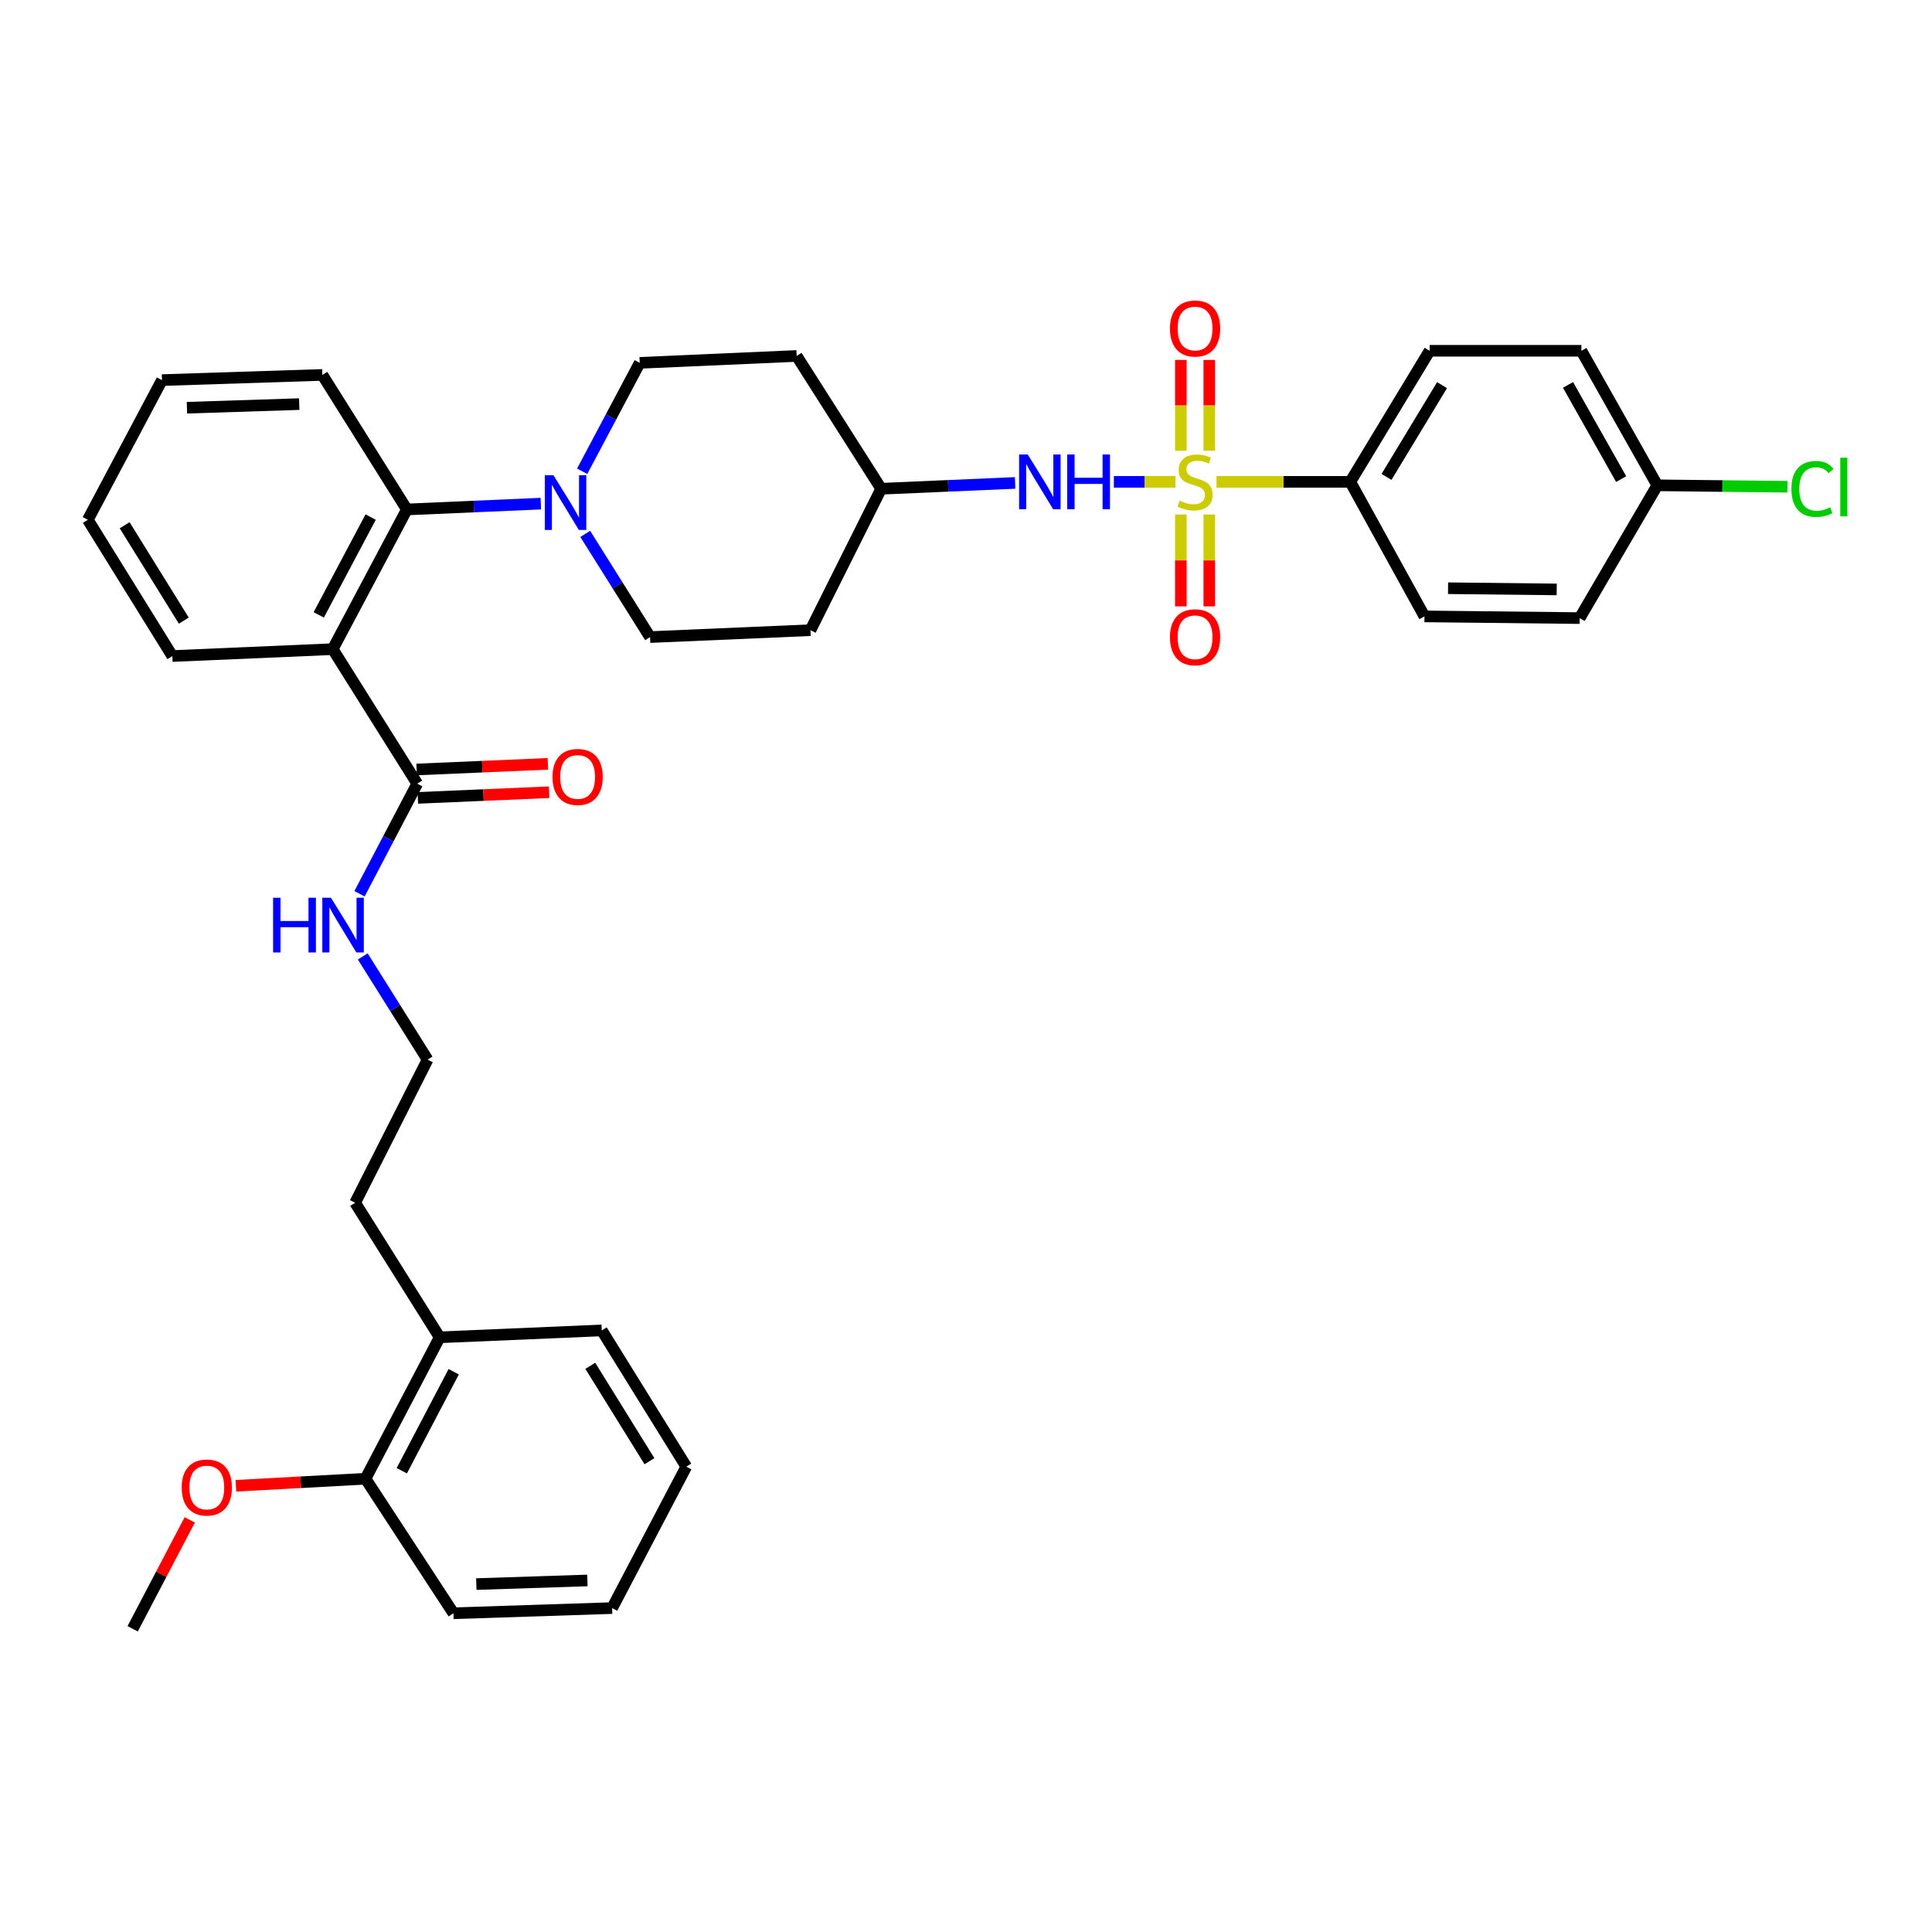 <?xml version='1.0' encoding='iso-8859-1'?>
<svg version='1.1' baseProfile='full'
              xmlns='http://www.w3.org/2000/svg'
                      xmlns:rdkit='http://www.rdkit.org/xml'
                      xmlns:xlink='http://www.w3.org/1999/xlink'
                  xml:space='preserve'
width='1000px' height='1000px' viewBox='0 0 1000 1000'>
<!-- END OF HEADER -->
<rect style='opacity:1.0;fill:#FFFFFF;stroke:none' width='1000' height='1000' x='0' y='0'> </rect>
<path class='bond-0' d='M 698.908,249.407 L 739.97,181.562' style='fill:none;fill-rule:evenodd;stroke:#000000;stroke-width:6px;stroke-linecap:butt;stroke-linejoin:miter;stroke-opacity:1' />
<path class='bond-0' d='M 717.654,246.847 L 746.397,199.356' style='fill:none;fill-rule:evenodd;stroke:#000000;stroke-width:6px;stroke-linecap:butt;stroke-linejoin:miter;stroke-opacity:1' />
<path class='bond-1' d='M 698.908,249.407 L 737.297,319.041' style='fill:none;fill-rule:evenodd;stroke:#000000;stroke-width:6px;stroke-linecap:butt;stroke-linejoin:miter;stroke-opacity:1' />
<path class='bond-2' d='M 698.908,249.407 L 664.282,249.407' style='fill:none;fill-rule:evenodd;stroke:#000000;stroke-width:6px;stroke-linecap:butt;stroke-linejoin:miter;stroke-opacity:1' />
<path class='bond-2' d='M 664.282,249.407 L 629.656,249.407' style='fill:none;fill-rule:evenodd;stroke:#CCCC00;stroke-width:6px;stroke-linecap:butt;stroke-linejoin:miter;stroke-opacity:1' />
<path class='bond-3' d='M 576.534,249.407 L 592.485,249.407' style='fill:none;fill-rule:evenodd;stroke:#0000FF;stroke-width:6px;stroke-linecap:butt;stroke-linejoin:miter;stroke-opacity:1' />
<path class='bond-3' d='M 592.485,249.407 L 608.436,249.407' style='fill:none;fill-rule:evenodd;stroke:#CCCC00;stroke-width:6px;stroke-linecap:butt;stroke-linejoin:miter;stroke-opacity:1' />
<path class='bond-4' d='M 525.43,249.963 L 490.762,251.471' style='fill:none;fill-rule:evenodd;stroke:#0000FF;stroke-width:6px;stroke-linecap:butt;stroke-linejoin:miter;stroke-opacity:1' />
<path class='bond-4' d='M 490.762,251.471 L 456.094,252.978' style='fill:none;fill-rule:evenodd;stroke:#000000;stroke-width:6px;stroke-linecap:butt;stroke-linejoin:miter;stroke-opacity:1' />
<path class='bond-5' d='M 625.923,233.3 L 625.923,209.8' style='fill:none;fill-rule:evenodd;stroke:#CCCC00;stroke-width:6px;stroke-linecap:butt;stroke-linejoin:miter;stroke-opacity:1' />
<path class='bond-5' d='M 625.923,209.8 L 625.923,186.3' style='fill:none;fill-rule:evenodd;stroke:#FF0000;stroke-width:6px;stroke-linecap:butt;stroke-linejoin:miter;stroke-opacity:1' />
<path class='bond-5' d='M 611.211,233.3 L 611.211,209.8' style='fill:none;fill-rule:evenodd;stroke:#CCCC00;stroke-width:6px;stroke-linecap:butt;stroke-linejoin:miter;stroke-opacity:1' />
<path class='bond-5' d='M 611.211,209.8 L 611.211,186.3' style='fill:none;fill-rule:evenodd;stroke:#FF0000;stroke-width:6px;stroke-linecap:butt;stroke-linejoin:miter;stroke-opacity:1' />
<path class='bond-6' d='M 611.211,266.295 L 611.211,290.072' style='fill:none;fill-rule:evenodd;stroke:#CCCC00;stroke-width:6px;stroke-linecap:butt;stroke-linejoin:miter;stroke-opacity:1' />
<path class='bond-6' d='M 611.211,290.072 L 611.211,313.85' style='fill:none;fill-rule:evenodd;stroke:#FF0000;stroke-width:6px;stroke-linecap:butt;stroke-linejoin:miter;stroke-opacity:1' />
<path class='bond-6' d='M 625.923,266.295 L 625.923,290.072' style='fill:none;fill-rule:evenodd;stroke:#CCCC00;stroke-width:6px;stroke-linecap:butt;stroke-linejoin:miter;stroke-opacity:1' />
<path class='bond-6' d='M 625.923,290.072 L 625.923,313.85' style='fill:none;fill-rule:evenodd;stroke:#FF0000;stroke-width:6px;stroke-linecap:butt;stroke-linejoin:miter;stroke-opacity:1' />
<path class='bond-7' d='M 739.97,181.562 L 818.53,181.562' style='fill:none;fill-rule:evenodd;stroke:#000000;stroke-width:6px;stroke-linecap:butt;stroke-linejoin:miter;stroke-opacity:1' />
<path class='bond-8' d='M 234.702,835.024 L 316.833,832.343' style='fill:none;fill-rule:evenodd;stroke:#000000;stroke-width:6px;stroke-linecap:butt;stroke-linejoin:miter;stroke-opacity:1' />
<path class='bond-8' d='M 246.542,819.918 L 304.034,818.041' style='fill:none;fill-rule:evenodd;stroke:#000000;stroke-width:6px;stroke-linecap:butt;stroke-linejoin:miter;stroke-opacity:1' />
<path class='bond-9' d='M 234.702,835.024 L 189.178,765.389' style='fill:none;fill-rule:evenodd;stroke:#000000;stroke-width:6px;stroke-linecap:butt;stroke-linejoin:miter;stroke-opacity:1' />
<path class='bond-10' d='M 215.961,405.635 L 201.022,434.121' style='fill:none;fill-rule:evenodd;stroke:#000000;stroke-width:6px;stroke-linecap:butt;stroke-linejoin:miter;stroke-opacity:1' />
<path class='bond-10' d='M 201.022,434.121 L 186.082,462.607' style='fill:none;fill-rule:evenodd;stroke:#0000FF;stroke-width:6px;stroke-linecap:butt;stroke-linejoin:miter;stroke-opacity:1' />
<path class='bond-11' d='M 216.277,412.984 L 250.25,411.522' style='fill:none;fill-rule:evenodd;stroke:#000000;stroke-width:6px;stroke-linecap:butt;stroke-linejoin:miter;stroke-opacity:1' />
<path class='bond-11' d='M 250.25,411.522 L 284.222,410.061' style='fill:none;fill-rule:evenodd;stroke:#FF0000;stroke-width:6px;stroke-linecap:butt;stroke-linejoin:miter;stroke-opacity:1' />
<path class='bond-11' d='M 215.645,398.286 L 249.617,396.824' style='fill:none;fill-rule:evenodd;stroke:#000000;stroke-width:6px;stroke-linecap:butt;stroke-linejoin:miter;stroke-opacity:1' />
<path class='bond-11' d='M 249.617,396.824 L 283.59,395.363' style='fill:none;fill-rule:evenodd;stroke:#FF0000;stroke-width:6px;stroke-linecap:butt;stroke-linejoin:miter;stroke-opacity:1' />
<path class='bond-12' d='M 215.961,405.635 L 172.219,336' style='fill:none;fill-rule:evenodd;stroke:#000000;stroke-width:6px;stroke-linecap:butt;stroke-linejoin:miter;stroke-opacity:1' />
<path class='bond-13' d='M 187.759,495.049 L 204.537,521.758' style='fill:none;fill-rule:evenodd;stroke:#0000FF;stroke-width:6px;stroke-linecap:butt;stroke-linejoin:miter;stroke-opacity:1' />
<path class='bond-13' d='M 204.537,521.758 L 221.315,548.468' style='fill:none;fill-rule:evenodd;stroke:#000000;stroke-width:6px;stroke-linecap:butt;stroke-linejoin:miter;stroke-opacity:1' />
<path class='bond-14' d='M 316.833,832.343 L 355.222,759.145' style='fill:none;fill-rule:evenodd;stroke:#000000;stroke-width:6px;stroke-linecap:butt;stroke-linejoin:miter;stroke-opacity:1' />
<path class='bond-15' d='M 301.335,243.915 L 316.228,215.865' style='fill:none;fill-rule:evenodd;stroke:#0000FF;stroke-width:6px;stroke-linecap:butt;stroke-linejoin:miter;stroke-opacity:1' />
<path class='bond-15' d='M 316.228,215.865 L 331.12,187.814' style='fill:none;fill-rule:evenodd;stroke:#000000;stroke-width:6px;stroke-linecap:butt;stroke-linejoin:miter;stroke-opacity:1' />
<path class='bond-16' d='M 279.936,260.678 L 245.268,262.185' style='fill:none;fill-rule:evenodd;stroke:#0000FF;stroke-width:6px;stroke-linecap:butt;stroke-linejoin:miter;stroke-opacity:1' />
<path class='bond-16' d='M 245.268,262.185 L 210.6,263.693' style='fill:none;fill-rule:evenodd;stroke:#000000;stroke-width:6px;stroke-linecap:butt;stroke-linejoin:miter;stroke-opacity:1' />
<path class='bond-17' d='M 302.917,276.337 L 319.695,303.047' style='fill:none;fill-rule:evenodd;stroke:#0000FF;stroke-width:6px;stroke-linecap:butt;stroke-linejoin:miter;stroke-opacity:1' />
<path class='bond-17' d='M 319.695,303.047 L 336.473,329.756' style='fill:none;fill-rule:evenodd;stroke:#000000;stroke-width:6px;stroke-linecap:butt;stroke-linejoin:miter;stroke-opacity:1' />
<path class='bond-18' d='M 166.857,194.058 L 83.835,196.739' style='fill:none;fill-rule:evenodd;stroke:#000000;stroke-width:6px;stroke-linecap:butt;stroke-linejoin:miter;stroke-opacity:1' />
<path class='bond-18' d='M 154.879,209.164 L 96.763,211.041' style='fill:none;fill-rule:evenodd;stroke:#000000;stroke-width:6px;stroke-linecap:butt;stroke-linejoin:miter;stroke-opacity:1' />
<path class='bond-19' d='M 166.857,194.058 L 210.6,263.693' style='fill:none;fill-rule:evenodd;stroke:#000000;stroke-width:6px;stroke-linecap:butt;stroke-linejoin:miter;stroke-opacity:1' />
<path class='bond-20' d='M 83.835,196.739 L 45.455,269.046' style='fill:none;fill-rule:evenodd;stroke:#000000;stroke-width:6px;stroke-linecap:butt;stroke-linejoin:miter;stroke-opacity:1' />
<path class='bond-21' d='M 45.455,269.046 L 89.197,339.572' style='fill:none;fill-rule:evenodd;stroke:#000000;stroke-width:6px;stroke-linecap:butt;stroke-linejoin:miter;stroke-opacity:1' />
<path class='bond-21' d='M 64.518,271.871 L 95.138,321.239' style='fill:none;fill-rule:evenodd;stroke:#000000;stroke-width:6px;stroke-linecap:butt;stroke-linejoin:miter;stroke-opacity:1' />
<path class='bond-22' d='M 89.197,339.572 L 172.219,336' style='fill:none;fill-rule:evenodd;stroke:#000000;stroke-width:6px;stroke-linecap:butt;stroke-linejoin:miter;stroke-opacity:1' />
<path class='bond-23' d='M 172.219,336 L 210.6,263.693' style='fill:none;fill-rule:evenodd;stroke:#000000;stroke-width:6px;stroke-linecap:butt;stroke-linejoin:miter;stroke-opacity:1' />
<path class='bond-23' d='M 164.982,318.257 L 191.848,267.642' style='fill:none;fill-rule:evenodd;stroke:#000000;stroke-width:6px;stroke-linecap:butt;stroke-linejoin:miter;stroke-opacity:1' />
<path class='bond-24' d='M 456.094,252.978 L 412.352,184.243' style='fill:none;fill-rule:evenodd;stroke:#000000;stroke-width:6px;stroke-linecap:butt;stroke-linejoin:miter;stroke-opacity:1' />
<path class='bond-25' d='M 456.094,252.978 L 419.495,326.184' style='fill:none;fill-rule:evenodd;stroke:#000000;stroke-width:6px;stroke-linecap:butt;stroke-linejoin:miter;stroke-opacity:1' />
<path class='bond-26' d='M 412.352,184.243 L 331.12,187.814' style='fill:none;fill-rule:evenodd;stroke:#000000;stroke-width:6px;stroke-linecap:butt;stroke-linejoin:miter;stroke-opacity:1' />
<path class='bond-27' d='M 336.473,329.756 L 419.495,326.184' style='fill:none;fill-rule:evenodd;stroke:#000000;stroke-width:6px;stroke-linecap:butt;stroke-linejoin:miter;stroke-opacity:1' />
<path class='bond-28' d='M 189.178,765.389 L 227.567,692.191' style='fill:none;fill-rule:evenodd;stroke:#000000;stroke-width:6px;stroke-linecap:butt;stroke-linejoin:miter;stroke-opacity:1' />
<path class='bond-28' d='M 207.965,761.242 L 234.837,710.004' style='fill:none;fill-rule:evenodd;stroke:#000000;stroke-width:6px;stroke-linecap:butt;stroke-linejoin:miter;stroke-opacity:1' />
<path class='bond-29' d='M 189.178,765.389 L 155.641,767.211' style='fill:none;fill-rule:evenodd;stroke:#000000;stroke-width:6px;stroke-linecap:butt;stroke-linejoin:miter;stroke-opacity:1' />
<path class='bond-29' d='M 155.641,767.211 L 122.103,769.034' style='fill:none;fill-rule:evenodd;stroke:#FF0000;stroke-width:6px;stroke-linecap:butt;stroke-linejoin:miter;stroke-opacity:1' />
<path class='bond-30' d='M 355.222,759.145 L 311.48,688.62' style='fill:none;fill-rule:evenodd;stroke:#000000;stroke-width:6px;stroke-linecap:butt;stroke-linejoin:miter;stroke-opacity:1' />
<path class='bond-30' d='M 336.159,756.32 L 305.539,706.953' style='fill:none;fill-rule:evenodd;stroke:#000000;stroke-width:6px;stroke-linecap:butt;stroke-linejoin:miter;stroke-opacity:1' />
<path class='bond-31' d='M 227.567,692.191 L 311.48,688.62' style='fill:none;fill-rule:evenodd;stroke:#000000;stroke-width:6px;stroke-linecap:butt;stroke-linejoin:miter;stroke-opacity:1' />
<path class='bond-32' d='M 227.567,692.191 L 183.825,622.557' style='fill:none;fill-rule:evenodd;stroke:#000000;stroke-width:6px;stroke-linecap:butt;stroke-linejoin:miter;stroke-opacity:1' />
<path class='bond-33' d='M 221.315,548.468 L 183.825,622.557' style='fill:none;fill-rule:evenodd;stroke:#000000;stroke-width:6px;stroke-linecap:butt;stroke-linejoin:miter;stroke-opacity:1' />
<path class='bond-34' d='M 98.225,786.678 L 83.446,814.868' style='fill:none;fill-rule:evenodd;stroke:#FF0000;stroke-width:6px;stroke-linecap:butt;stroke-linejoin:miter;stroke-opacity:1' />
<path class='bond-34' d='M 83.446,814.868 L 68.666,843.058' style='fill:none;fill-rule:evenodd;stroke:#000000;stroke-width:6px;stroke-linecap:butt;stroke-linejoin:miter;stroke-opacity:1' />
<path class='bond-35' d='M 737.297,319.041 L 817.639,319.932' style='fill:none;fill-rule:evenodd;stroke:#000000;stroke-width:6px;stroke-linecap:butt;stroke-linejoin:miter;stroke-opacity:1' />
<path class='bond-35' d='M 749.512,304.464 L 805.751,305.088' style='fill:none;fill-rule:evenodd;stroke:#000000;stroke-width:6px;stroke-linecap:butt;stroke-linejoin:miter;stroke-opacity:1' />
<path class='bond-36' d='M 857.809,251.196 L 817.639,319.932' style='fill:none;fill-rule:evenodd;stroke:#000000;stroke-width:6px;stroke-linecap:butt;stroke-linejoin:miter;stroke-opacity:1' />
<path class='bond-37' d='M 857.809,251.196 L 891.516,251.57' style='fill:none;fill-rule:evenodd;stroke:#000000;stroke-width:6px;stroke-linecap:butt;stroke-linejoin:miter;stroke-opacity:1' />
<path class='bond-37' d='M 891.516,251.57 L 925.222,251.944' style='fill:none;fill-rule:evenodd;stroke:#00CC00;stroke-width:6px;stroke-linecap:butt;stroke-linejoin:miter;stroke-opacity:1' />
<path class='bond-38' d='M 857.809,251.196 L 818.53,181.562' style='fill:none;fill-rule:evenodd;stroke:#000000;stroke-width:6px;stroke-linecap:butt;stroke-linejoin:miter;stroke-opacity:1' />
<path class='bond-38' d='M 839.104,247.979 L 811.608,199.235' style='fill:none;fill-rule:evenodd;stroke:#000000;stroke-width:6px;stroke-linecap:butt;stroke-linejoin:miter;stroke-opacity:1' />
<path  class='atom-1' d='M 531.966 235.247
L 541.246 250.247
Q 542.166 251.727, 543.646 254.407
Q 545.126 257.087, 545.206 257.247
L 545.206 235.247
L 548.966 235.247
L 548.966 263.567
L 545.086 263.567
L 535.126 247.167
Q 533.966 245.247, 532.726 243.047
Q 531.526 240.847, 531.166 240.167
L 531.166 263.567
L 527.486 263.567
L 527.486 235.247
L 531.966 235.247
' fill='#0000FF'/>
<path  class='atom-1' d='M 552.366 235.247
L 556.206 235.247
L 556.206 247.287
L 570.686 247.287
L 570.686 235.247
L 574.526 235.247
L 574.526 263.567
L 570.686 263.567
L 570.686 250.487
L 556.206 250.487
L 556.206 263.567
L 552.366 263.567
L 552.366 235.247
' fill='#0000FF'/>
<path  class='atom-2' d='M 610.567 259.127
Q 610.887 259.247, 612.207 259.807
Q 613.527 260.367, 614.967 260.727
Q 616.447 261.047, 617.887 261.047
Q 620.567 261.047, 622.127 259.767
Q 623.687 258.447, 623.687 256.167
Q 623.687 254.607, 622.887 253.647
Q 622.127 252.687, 620.927 252.167
Q 619.727 251.647, 617.727 251.047
Q 615.207 250.287, 613.687 249.567
Q 612.207 248.847, 611.127 247.327
Q 610.087 245.807, 610.087 243.247
Q 610.087 239.687, 612.487 237.487
Q 614.927 235.287, 619.727 235.287
Q 623.007 235.287, 626.727 236.847
L 625.807 239.927
Q 622.407 238.527, 619.847 238.527
Q 617.087 238.527, 615.567 239.687
Q 614.047 240.807, 614.087 242.767
Q 614.087 244.287, 614.847 245.207
Q 615.647 246.127, 616.767 246.647
Q 617.927 247.167, 619.847 247.767
Q 622.407 248.567, 623.927 249.367
Q 625.447 250.167, 626.527 251.807
Q 627.647 253.407, 627.647 256.167
Q 627.647 260.087, 625.007 262.207
Q 622.407 264.287, 618.047 264.287
Q 615.527 264.287, 613.607 263.727
Q 611.727 263.207, 609.487 262.287
L 610.567 259.127
' fill='#CCCC00'/>
<path  class='atom-3' d='M 605.567 170.036
Q 605.567 163.236, 608.927 159.436
Q 612.287 155.636, 618.567 155.636
Q 624.847 155.636, 628.207 159.436
Q 631.567 163.236, 631.567 170.036
Q 631.567 176.916, 628.167 180.836
Q 624.767 184.716, 618.567 184.716
Q 612.327 184.716, 608.927 180.836
Q 605.567 176.956, 605.567 170.036
M 618.567 181.516
Q 622.887 181.516, 625.207 178.636
Q 627.567 175.716, 627.567 170.036
Q 627.567 164.476, 625.207 161.676
Q 622.887 158.836, 618.567 158.836
Q 614.247 158.836, 611.887 161.636
Q 609.567 164.436, 609.567 170.036
Q 609.567 175.756, 611.887 178.636
Q 614.247 181.516, 618.567 181.516
' fill='#FF0000'/>
<path  class='atom-4' d='M 605.567 329.836
Q 605.567 323.036, 608.927 319.236
Q 612.287 315.436, 618.567 315.436
Q 624.847 315.436, 628.207 319.236
Q 631.567 323.036, 631.567 329.836
Q 631.567 336.716, 628.167 340.636
Q 624.767 344.516, 618.567 344.516
Q 612.327 344.516, 608.927 340.636
Q 605.567 336.756, 605.567 329.836
M 618.567 341.316
Q 622.887 341.316, 625.207 338.436
Q 627.567 335.516, 627.567 329.836
Q 627.567 324.276, 625.207 321.476
Q 622.887 318.636, 618.567 318.636
Q 614.247 318.636, 611.887 321.436
Q 609.567 324.236, 609.567 329.836
Q 609.567 335.556, 611.887 338.436
Q 614.247 341.316, 618.567 341.316
' fill='#FF0000'/>
<path  class='atom-8' d='M 141.352 464.673
L 145.192 464.673
L 145.192 476.713
L 159.672 476.713
L 159.672 464.673
L 163.512 464.673
L 163.512 492.993
L 159.672 492.993
L 159.672 479.913
L 145.192 479.913
L 145.192 492.993
L 141.352 492.993
L 141.352 464.673
' fill='#0000FF'/>
<path  class='atom-8' d='M 171.312 464.673
L 180.592 479.673
Q 181.512 481.153, 182.992 483.833
Q 184.472 486.513, 184.552 486.673
L 184.552 464.673
L 188.312 464.673
L 188.312 492.993
L 184.432 492.993
L 174.472 476.593
Q 173.312 474.673, 172.072 472.473
Q 170.872 470.273, 170.512 469.593
L 170.512 492.993
L 166.832 492.993
L 166.832 464.673
L 171.312 464.673
' fill='#0000FF'/>
<path  class='atom-9' d='M 285.983 402.143
Q 285.983 395.343, 289.343 391.543
Q 292.703 387.743, 298.983 387.743
Q 305.263 387.743, 308.623 391.543
Q 311.983 395.343, 311.983 402.143
Q 311.983 409.023, 308.583 412.943
Q 305.183 416.823, 298.983 416.823
Q 292.743 416.823, 289.343 412.943
Q 285.983 409.063, 285.983 402.143
M 298.983 413.623
Q 303.303 413.623, 305.623 410.743
Q 307.983 407.823, 307.983 402.143
Q 307.983 396.583, 305.623 393.783
Q 303.303 390.943, 298.983 390.943
Q 294.663 390.943, 292.303 393.743
Q 289.983 396.543, 289.983 402.143
Q 289.983 407.863, 292.303 410.743
Q 294.663 413.623, 298.983 413.623
' fill='#FF0000'/>
<path  class='atom-11' d='M 286.471 245.961
L 295.751 260.961
Q 296.671 262.441, 298.151 265.121
Q 299.631 267.801, 299.711 267.961
L 299.711 245.961
L 303.471 245.961
L 303.471 274.281
L 299.591 274.281
L 289.631 257.881
Q 288.471 255.961, 287.231 253.761
Q 286.031 251.561, 285.671 250.881
L 285.671 274.281
L 281.991 274.281
L 281.991 245.961
L 286.471 245.961
' fill='#0000FF'/>
<path  class='atom-29' d='M 94.047 769.932
Q 94.047 763.132, 97.407 759.332
Q 100.767 755.532, 107.047 755.532
Q 113.327 755.532, 116.687 759.332
Q 120.047 763.132, 120.047 769.932
Q 120.047 776.812, 116.647 780.732
Q 113.247 784.612, 107.047 784.612
Q 100.807 784.612, 97.407 780.732
Q 94.047 776.852, 94.047 769.932
M 107.047 781.412
Q 111.367 781.412, 113.687 778.532
Q 116.047 775.612, 116.047 769.932
Q 116.047 764.372, 113.687 761.572
Q 111.367 758.732, 107.047 758.732
Q 102.727 758.732, 100.367 761.532
Q 98.047 764.332, 98.047 769.932
Q 98.047 775.652, 100.367 778.532
Q 102.727 781.412, 107.047 781.412
' fill='#FF0000'/>
<path  class='atom-35' d='M 927.231 253.067
Q 927.231 246.027, 930.511 242.347
Q 933.831 238.627, 940.111 238.627
Q 945.951 238.627, 949.071 242.747
L 946.431 244.907
Q 944.151 241.907, 940.111 241.907
Q 935.831 241.907, 933.551 244.787
Q 931.311 247.627, 931.311 253.067
Q 931.311 258.667, 933.631 261.547
Q 935.991 264.427, 940.551 264.427
Q 943.671 264.427, 947.311 262.547
L 948.431 265.547
Q 946.951 266.507, 944.711 267.067
Q 942.471 267.627, 939.991 267.627
Q 933.831 267.627, 930.511 263.867
Q 927.231 260.107, 927.231 253.067
' fill='#00CC00'/>
<path  class='atom-35' d='M 952.511 236.907
L 956.191 236.907
L 956.191 267.267
L 952.511 267.267
L 952.511 236.907
' fill='#00CC00'/>
</svg>
